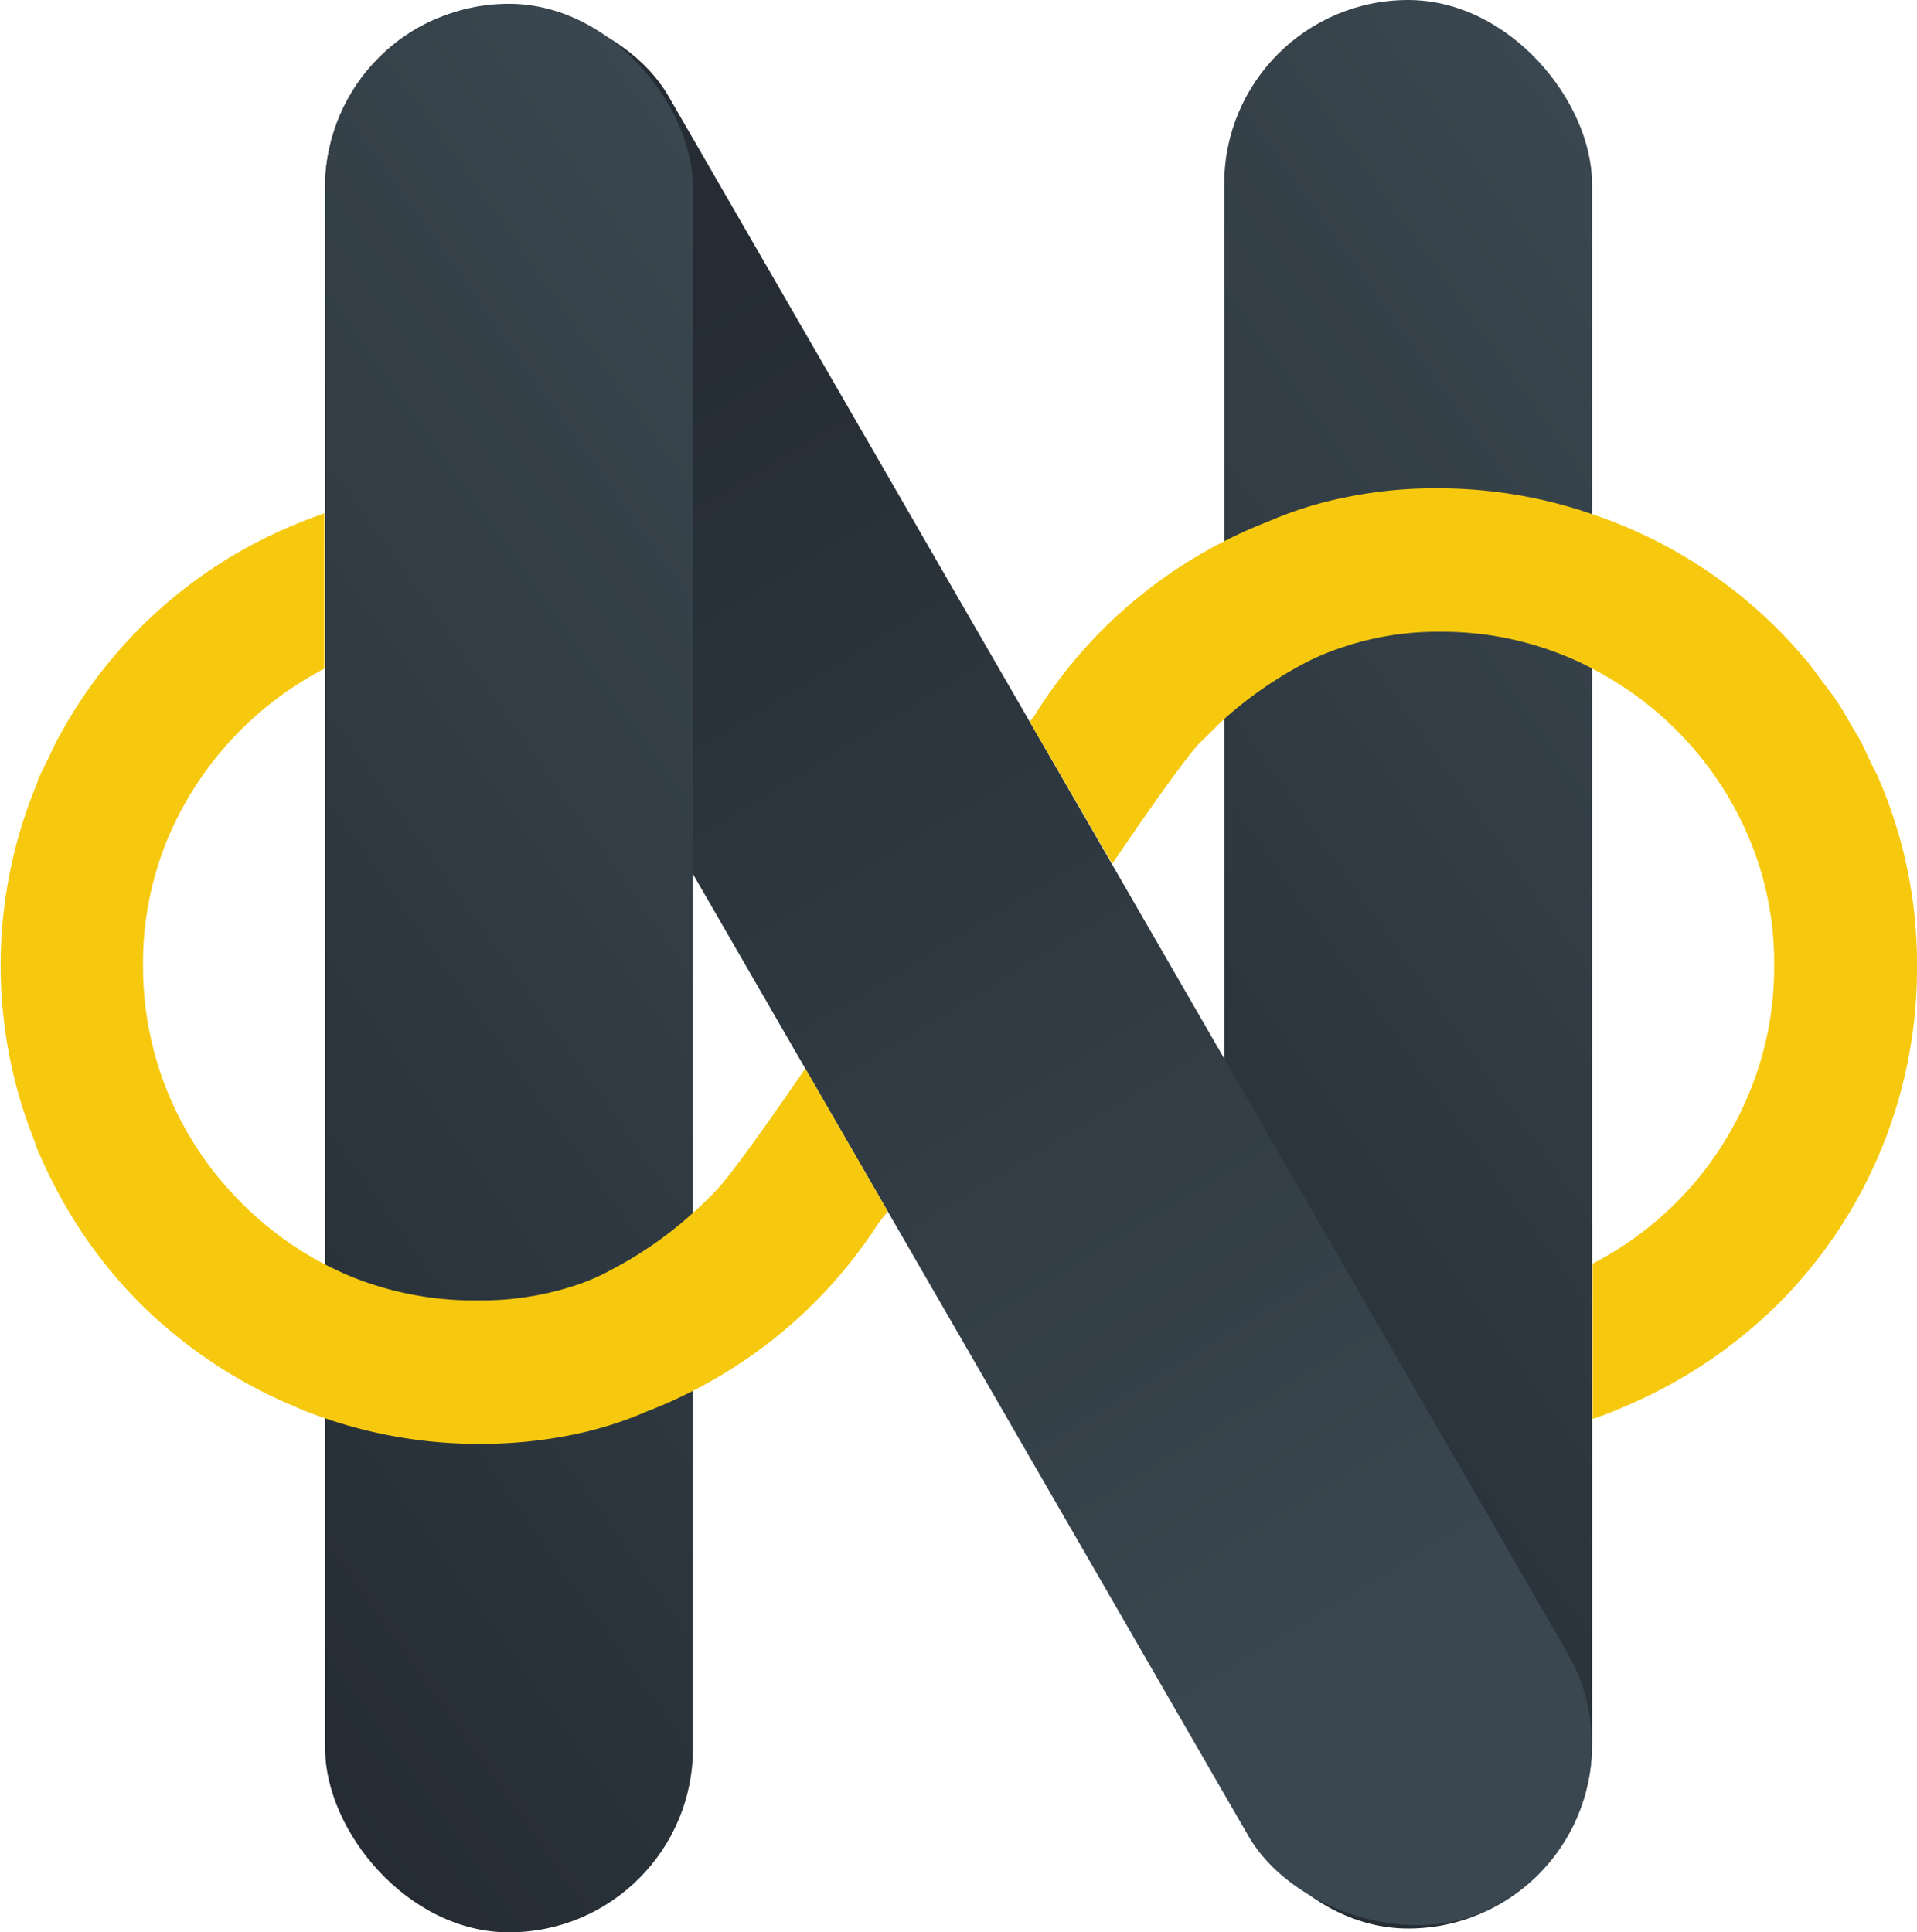 <svg id="Layer_1" data-name="Layer 1" xmlns="http://www.w3.org/2000/svg" xmlns:xlink="http://www.w3.org/1999/xlink" viewBox="0 0 116.22 117.17"><defs><style>.cls-1{fill:url(#linear-gradient);}.cls-2{fill:url(#linear-gradient-2);}.cls-3{fill:url(#linear-gradient-3);}.cls-4{fill:#f6c90e;}</style><linearGradient id="linear-gradient" x1="53.93" y1="80.82" x2="116.8" y2="36.12" gradientUnits="userSpaceOnUse"><stop offset="0" stop-color="#252c33"/><stop offset="1" stop-color="#3a4750"/></linearGradient><linearGradient id="linear-gradient-2" x1="82.39" y1="98.6" x2="35.92" y2="22.01" gradientTransform="translate(37.08 -21.21) rotate(30)" gradientUnits="userSpaceOnUse"><stop offset="0" stop-color="#3a4750"/><stop offset="1" stop-color="#252c33"/></linearGradient><linearGradient id="linear-gradient-3" x1="-.58" y1="81.04" x2="62.29" y2="36.35" xlink:href="#linear-gradient"/></defs><rect class="cls-1" x="74.22" width="22.3" height="116.94" rx="11.15"/><rect class="cls-2" x="46.96" y="-7.07" width="22.3" height="131.31" rx="11.15" transform="translate(-21.51 36.9) rotate(-30)"/><rect class="cls-3" x="19.71" y=".23" width="22.3" height="116.94" rx="11.15"/><path class="cls-4" d="M48.82 64.79l5 8.66-.57.73A29 29 0 0142 84.34a26.54 26.54.0 01-2.72 1.22A22.54 22.54.0 0134.7 87a27.72 27.72.0 01-5.68.55A28.52 28.52.0 0119.71 86h0c-.68-.23-1.36-.49-2-.78a29.28 29.28.0 01-9.2-6.17 28.74 28.74.0 01-4.93-6.63c-.39-.71-.74-1.44-1.08-2.19a3 3 0 00-.17-.36v0c-.09-.24-.17-.47-.25-.71a28.71 28.71.0 01.21-21.77s0-.06.0-.09c.21-.46.43-.89.64-1.32s.37-.81.59-1.2A28.62 28.62.0 0117.66 31.9c.67-.29 1.35-.54 2-.78v9.43a20.64 20.64.0 00-9.41 10.11 19.77 19.77.0 00-1.58 7.93 20.22 20.22.0 005.94 14.32 20.38 20.38.0 005 3.71h0c.44.23.89.44 1.35.65A19.72 19.72.0 0029 78.85 18 18 0 0034.7 78a12.49 12.49.0 002.35-1 23.6 23.6.0 005-3.49c.5-.45 1-.92 1.45-1.42C44.42 71.11 46.72 67.85 48.82 64.79z"/><path class="cls-4" d="M116.22 58.59a28.77 28.77.0 01-8.44 20.5 29.6 29.6.0 01-9.22 6.17 21.09 21.09.0 01-2 .78V76.62a20.48 20.48.0 005.07-3.71 20.24 20.24.0 004.35-6.48 19.83 19.83.0 001.58-7.84 19.44 19.44.0 00-1.59-7.93 20.55 20.55.0 00-9.41-10.1 13.29 13.29.0 00-1.37-.66 19.6 19.6.0 00-7.93-1.59 17.86 17.86.0 00-5.75.9 15.29 15.29.0 00-2.26.92 24.47 24.47.0 00-5 3.44c-.51.47-1 1-1.51 1.47-.89.94-3.1 4.09-5.31 7.34l-5-8.61.28-.37A29 29 0 0174.22 32.82a27.44 27.44.0 012.65-1.19 23 23 0 014.59-1.45 26.7 26.7.0 015.62-.57 28.68 28.68.0 018.74 1.33l.69.23a28.87 28.87.0 0113 8.88l.06.06c.38.47.74 1 1.09 1.45.2.27.41.52.59.8.37.53.69 1.08 1 1.64.13.24.29.48.43.72.25.44.45.9.66 1.35s.41.78.58 1.2A28.15 28.15.0 01116.22 58.59z"/></svg>